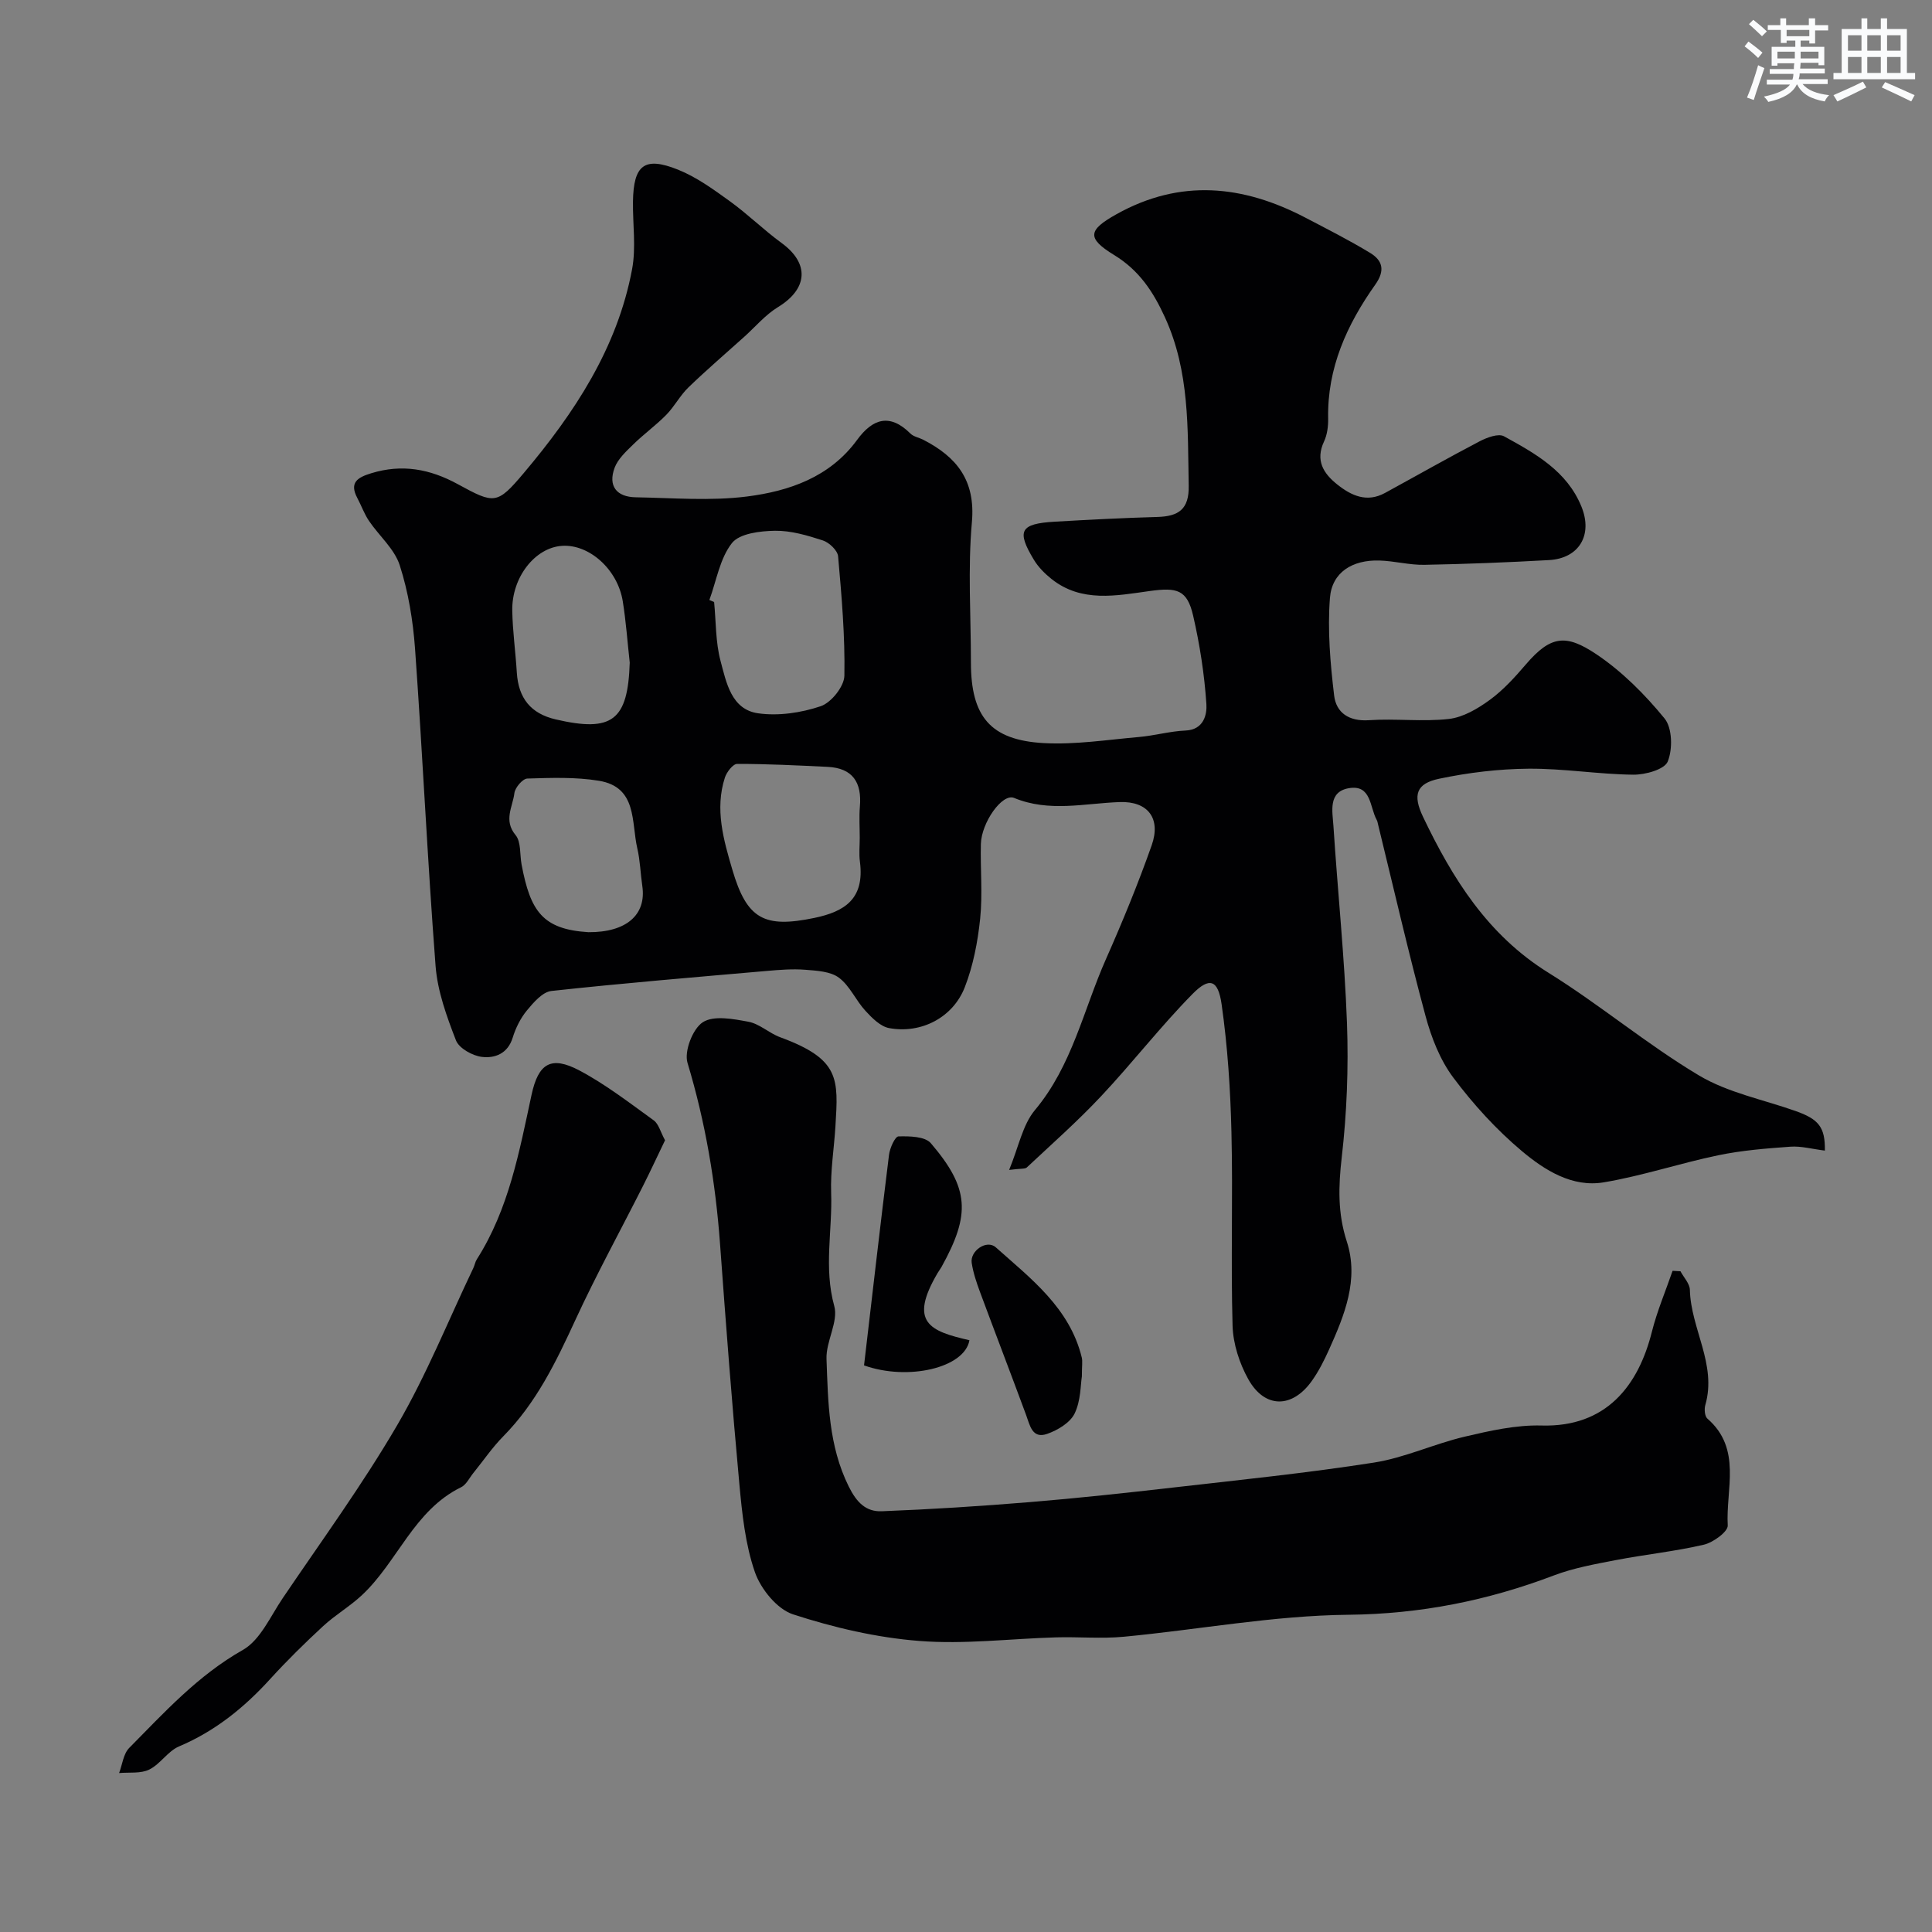 <svg enable-background="new 0 0 400 400" viewBox="0 0 400 400" xmlns="http://www.w3.org/2000/svg"><rect x="0" y="0" width="400" height="400" fill="#808080" stroke="none"/><g fill="#010103"><path d="m377.82 238.22c-2.66-.33-4.92-.97-7.13-.81-5.01.36-10.06.76-14.96 1.78-7.94 1.65-15.7 4.26-23.68 5.6-6.54 1.1-12.25-2.52-16.95-6.46-5.29-4.44-10.06-9.68-14.2-15.21-2.74-3.65-4.55-8.28-5.75-12.74-3.55-13.16-6.6-26.46-9.84-39.7-.08-.32-.12-.65-.28-.93-1.46-2.64-1.09-7.38-5.78-6.56-4.31.75-3.38 4.79-3.18 7.77.88 13.64 2.31 27.26 2.81 40.91.33 9.24-.03 18.59-1.09 27.77-.69 6.01-.85 11.55 1.05 17.4 2.56 7.89-.48 15.26-3.68 22.39-1 2.22-2.12 4.44-3.52 6.42-4.07 5.77-9.78 5.81-13.19-.29-1.84-3.3-3.15-7.33-3.26-11.08-.38-13.32.09-26.66-.23-39.98-.21-8.88-.79-17.8-2.04-26.58-.73-5.1-2.51-5.69-6.01-2.14-6.63 6.73-12.44 14.26-18.92 21.16-4.86 5.18-10.2 9.9-15.39 14.76-.38.36-1.25.2-3.67.52 1.98-4.78 2.78-9.33 5.35-12.4 7.71-9.21 10.04-20.76 14.71-31.28 3.42-7.72 6.64-15.56 9.45-23.52 1.98-5.6-.8-9.17-6.62-8.96-7.31.26-14.58 2.15-21.87-.86-2.46-1.01-6.76 5.12-6.87 9.54-.13 5.16.38 10.37-.15 15.48-.5 4.79-1.44 9.7-3.18 14.17-2.45 6.29-9.03 9.68-15.65 8.47-1.82-.33-3.56-2.1-4.93-3.59-1.98-2.15-3.21-5.15-5.47-6.84-1.76-1.32-4.58-1.46-6.97-1.65-2.63-.21-5.31.01-7.95.24-14.88 1.3-29.77 2.53-44.62 4.15-1.83.2-3.69 2.37-5.06 4.02-1.33 1.61-2.33 3.63-2.95 5.64-1.02 3.33-3.7 4.31-6.37 3.99-1.96-.23-4.74-1.78-5.38-3.43-1.92-4.95-3.82-10.17-4.22-15.41-1.68-21.87-2.68-43.79-4.25-65.67-.42-5.82-1.39-11.75-3.17-17.28-1.09-3.39-4.27-6.09-6.37-9.19-.98-1.46-1.58-3.17-2.41-4.73-1.73-3.25.11-4.28 2.88-5.13 6.35-1.95 12.12-.91 17.92 2.26 7.58 4.14 8.12 4.27 13.66-2.3 10.47-12.41 19.38-25.88 22.43-42.22.84-4.51.12-9.31.18-13.97.11-7.6 2.36-9.41 9.31-6.63 3.85 1.54 7.36 4.1 10.76 6.55 3.71 2.68 7 5.94 10.7 8.64 5.81 4.23 5.46 9.48-.74 13.27-2.61 1.59-4.68 4.07-6.99 6.15-3.87 3.48-7.82 6.87-11.56 10.48-1.74 1.68-2.89 3.95-4.59 5.68-2.14 2.18-4.66 3.99-6.85 6.14-1.47 1.44-3.17 3-3.85 4.84-1.37 3.72.37 6.03 4.41 6.09 7.66.13 15.42.79 22.97-.16 8.76-1.11 17.19-4 22.83-11.72 3.2-4.38 6.75-5.59 11.04-1.32.65.65 1.76.83 2.63 1.27 6.95 3.57 10.88 8.41 10.1 17.09-.86 9.61-.2 19.36-.2 29.05 0 11.16 4.01 16.06 15.06 16.68 6.53.36 13.15-.69 19.71-1.26 3.23-.28 6.42-1.2 9.65-1.34 3.84-.16 4.47-3.39 4.33-5.49-.41-6.13-1.36-12.28-2.74-18.28-1.25-5.44-3.39-5.88-8.95-5.12-6.9.95-14.15 2.48-20.39-2.5-1.39-1.11-2.73-2.46-3.64-3.97-3.63-6.01-2.83-7.46 4.3-7.88 7.09-.41 14.19-.78 21.29-.98 4.35-.13 6.57-1.56 6.47-6.48-.23-11.84.22-23.61-4.92-34.85-2.47-5.4-5.38-9.76-10.52-12.9-5.76-3.52-5.36-5.18.47-8.44 13.25-7.41 26.24-6.04 39.16.72 4.49 2.35 9.02 4.64 13.34 7.26 2.61 1.58 3.2 3.63 1.08 6.61-5.85 8.26-9.95 17.24-9.74 27.71.03 1.58-.19 3.33-.85 4.74-1.83 3.92-.15 6.61 2.74 8.91 2.94 2.34 6.14 3.79 9.88 1.75 6.54-3.57 13.01-7.25 19.61-10.7 1.5-.78 3.87-1.67 5.03-1.03 6.46 3.55 13.04 7.18 16.04 14.58 2.38 5.87-.5 10.7-6.73 11.05-8.59.48-17.19.82-25.8.98-3.09.06-6.19-.8-9.3-.89-5.61-.17-9.84 2.44-10.25 7.75-.52 6.68.07 13.52.87 20.21.43 3.57 3.09 5.38 7.21 5.1 5.5-.38 11.1.36 16.55-.26 2.97-.34 6-2.14 8.5-3.97 2.79-2.04 5.19-4.7 7.46-7.35 5.11-5.95 8.27-6.29 14.52-2.11 5.34 3.57 10.08 8.33 14.16 13.32 1.62 1.97 1.71 6.37.67 8.92-.67 1.66-4.66 2.76-7.15 2.73-7.23-.08-14.45-1.3-21.68-1.24-6.19.05-12.46.81-18.51 2.08-4.75 1-5.49 3.35-3.33 7.88 6.11 12.79 13.4 24.49 25.99 32.3 10.66 6.62 20.36 14.81 31.13 21.24 6.01 3.59 13.33 5 20.06 7.39 4.73 1.68 6.1 3.32 6.02 8.18zm-230.95-114c.33.14.65.28.98.42.4 4.08.29 8.3 1.33 12.2 1.19 4.44 2.22 10.05 7.78 10.84 4.21.6 8.91-.1 12.97-1.47 2.17-.74 4.85-4.09 4.89-6.31.15-8.23-.57-16.49-1.3-24.72-.11-1.22-1.84-2.86-3.16-3.29-3.2-1.04-6.6-2.05-9.91-2-3.08.05-7.34.55-8.92 2.56-2.5 3.19-3.2 7.79-4.66 11.77zm31.13 49.24c0-2.16-.15-4.33.03-6.47.43-4.98-1.47-7.97-6.69-8.22-6.24-.3-12.48-.62-18.72-.61-.87 0-2.17 1.69-2.54 2.83-2.11 6.53-.28 12.89 1.55 19.09 3.01 10.26 6.63 12.11 16.95 9.97 6.31-1.31 10.45-3.94 9.46-11.63-.22-1.61-.04-3.3-.04-4.96zm-47.62-36.28c-.47-4.23-.77-8.49-1.44-12.68-1.06-6.61-6.94-11.85-12.56-11.49-5.59.35-10.46 6.51-10.32 13.46.08 4.26.68 8.5.94 12.76.33 5.34 2.9 8.51 8.03 9.71 11.75 2.73 14.97.22 15.35-11.76zm-8.56 55.82c7.84.05 12.05-3.58 11.16-9.58-.38-2.58-.44-5.23-1.03-7.76-1.27-5.44.03-12.69-7.94-14.01-4.85-.8-9.89-.61-14.83-.46-.97.03-2.54 1.87-2.68 3.02-.34 2.82-2.3 5.62.24 8.68 1.17 1.41.86 4.04 1.25 6.12 1.82 9.63 4.32 13.39 13.83 13.99z"/><path d="m347.92 263.2c.68 1.28 1.92 2.55 1.95 3.84.19 8.07 5.62 15.42 3.2 23.85-.25.85-.13 2.34.43 2.82 7.2 6.26 3.78 14.63 4.21 22.12.07 1.28-3.01 3.53-4.94 3.98-6.01 1.4-12.2 2.03-18.27 3.2-4.31.83-8.7 1.62-12.77 3.16-13.74 5.22-27.66 8-42.58 8.15-15.51.16-30.97 3.08-46.48 4.55-4.65.44-9.38-.01-14.07.13-9.43.27-18.93 1.48-28.28.74-8.83-.69-17.7-2.76-26.14-5.51-3.3-1.08-6.66-5.23-7.88-8.72-2-5.76-2.65-12.08-3.22-18.22-1.53-16.55-2.79-33.12-4-49.7-.93-12.76-3.03-25.25-6.74-37.54-.72-2.4 1.08-7.06 3.17-8.41 2.26-1.46 6.32-.68 9.44-.1 2.31.43 4.29 2.37 6.58 3.21 12.4 4.56 12.04 8.57 11.44 18.41-.28 4.6-1.05 9.21-.89 13.79.28 7.78-1.55 15.53.64 23.43.91 3.25-1.74 7.33-1.6 10.99.33 8.95.41 17.93 4.6 26.39 1.65 3.34 3.59 5.25 6.83 5.13 10.21-.4 20.42-1.05 30.6-1.89 9.98-.82 19.94-1.9 29.89-3.04 13.83-1.58 27.69-3 41.43-5.15 6.36-1 12.41-3.86 18.72-5.35 5.24-1.23 10.68-2.47 15.99-2.32 13.41.37 20.03-8.29 22.82-19.39 1.08-4.3 2.84-8.43 4.29-12.64.56.04 1.09.07 1.63.09z"/><path d="m137.69 236.08c-1.53 3.17-2.99 6.33-4.55 9.43-4.68 9.27-9.69 18.39-14.03 27.81-3.99 8.66-8.09 17.13-14.89 24.03-2.29 2.32-4.15 5.07-6.21 7.61-.83 1.02-1.47 2.43-2.55 2.96-9.8 4.79-13.14 15.46-20.56 22.37-2.49 2.32-5.5 4.07-8 6.38-3.79 3.5-7.48 7.13-10.95 10.94-5.39 5.93-11.42 10.81-18.89 13.97-2.31.98-3.87 3.66-6.16 4.79-1.77.87-4.14.53-6.24.72.67-1.76.88-3.98 2.1-5.21 7.28-7.36 14.22-15.01 23.51-20.27 3.62-2.05 5.71-6.96 8.26-10.72 8.03-11.87 16.51-23.49 23.72-35.85 6.05-10.37 10.56-21.64 15.75-32.51.28-.58.38-1.27.72-1.8 6.63-10.41 8.79-22.28 11.33-34.05 1.41-6.56 4.06-8.14 9.89-5.06 5.44 2.88 10.39 6.72 15.41 10.34 1.02.74 1.39 2.39 2.34 4.12z"/><path d="m178.89 282.69c1.73-14.75 3.38-29.18 5.17-43.59.17-1.4 1.25-3.8 1.96-3.82 2.27-.06 5.49-.01 6.7 1.41 7.98 9.33 8.26 14.7 2.21 25.62-.24.43-.56.83-.81 1.26-6.02 10.24-1.63 12.03 6.59 13.91-.98 5.71-12.69 8.47-21.82 5.21z"/><path d="m223.99 284.98c-.28 1.66-.2 5-1.5 7.67-.93 1.91-3.51 3.46-5.69 4.22-3.1 1.09-3.57-1.77-4.37-3.95-3.14-8.5-6.39-16.96-9.54-25.45-.72-1.95-1.4-3.96-1.71-6.01-.37-2.47 3.1-4.9 4.99-3.21 7.28 6.49 15.3 12.55 17.8 22.81.19.79.02 1.66.02 3.92z"/></g><path d="m361.2 9.6.8-1c.9.7 1.9 1.4 2.9 2.3l-.9 1.1c-1-1-2-1.8-2.8-2.4zm.5 10.6c.9-2.1 1.6-4.3 2.3-6.7.4.2.8.4 1.3.6-.7 2.1-1.5 4.3-2.2 6.6zm.4-15.2.9-.9c1 .8 2 1.6 2.8 2.4l-1 1c-.9-.9-1.8-1.7-2.7-2.5zm12.5-1.2h1.2v1.4h2.7v1.1h-2.7v2.7h-1.2v-.6h-1.8v1.3h4.9v3.8h-1.2v-.5h-3.7c0 .4-.1.9-.1 1.2h5.1v1h-5.2c0 .5-.1.9-.2 1.2h6v1h-5.2c1.1 1.3 2.9 2 5.5 2.3-.4.4-.7.8-.9 1.3-2.9-.5-4.8-1.6-5.7-3.5h-.1c-.8 1.7-2.7 2.9-5.9 3.6-.2-.4-.6-.8-.9-1.1 2.8-.6 4.6-1.4 5.4-2.5h-4.8v-1h5.3c.1-.3.2-.7.2-1.2h-4.9v-1h5c0-.4 0-.8.1-1.2h-3.5v.5h-1.2v-3.9h4.9v-1.3h-1.8v.5h-1.2v-2.7h-2.7v-1h2.6v-1.4h1.2v1.4h4.7v-1.4zm-6.6 8.3h3.6c0-.4 0-.9 0-1.4h-3.6zm1.9-4.6h4.7v-1.3h-4.7zm6.6 3.2h-3.7v1.4h3.7z" fill="#fafbfc"/><path d="m385.3 3.8h1.3v2.2h2.8v-2.2h1.3v2.2h4.1v9.1h1.7v1.3h-16.9v-1.3h1.7v-9.1h4.1v-2.2zm.4 13.1.7 1.2c-1.8.9-3.8 1.9-6 2.9-.2-.4-.5-.8-.8-1.3 2.3-1 4.3-1.9 6.1-2.8zm-3.1-6.4h2.8v-3.2h-2.8zm0 4.6h2.8v-3.3h-2.8zm4-4.6h2.8v-3.2h-2.8zm0 4.6h2.8v-3.3h-2.8zm3.7 1.9c2.1.9 4.1 1.8 6.1 2.7l-.7 1.3c-2.2-1.1-4.2-2-6.1-2.9zm3.2-9.7h-2.8v3.2h2.8zm-2.8 7.8h2.8v-3.3h-2.8z" fill="#fafbfc"/></svg>